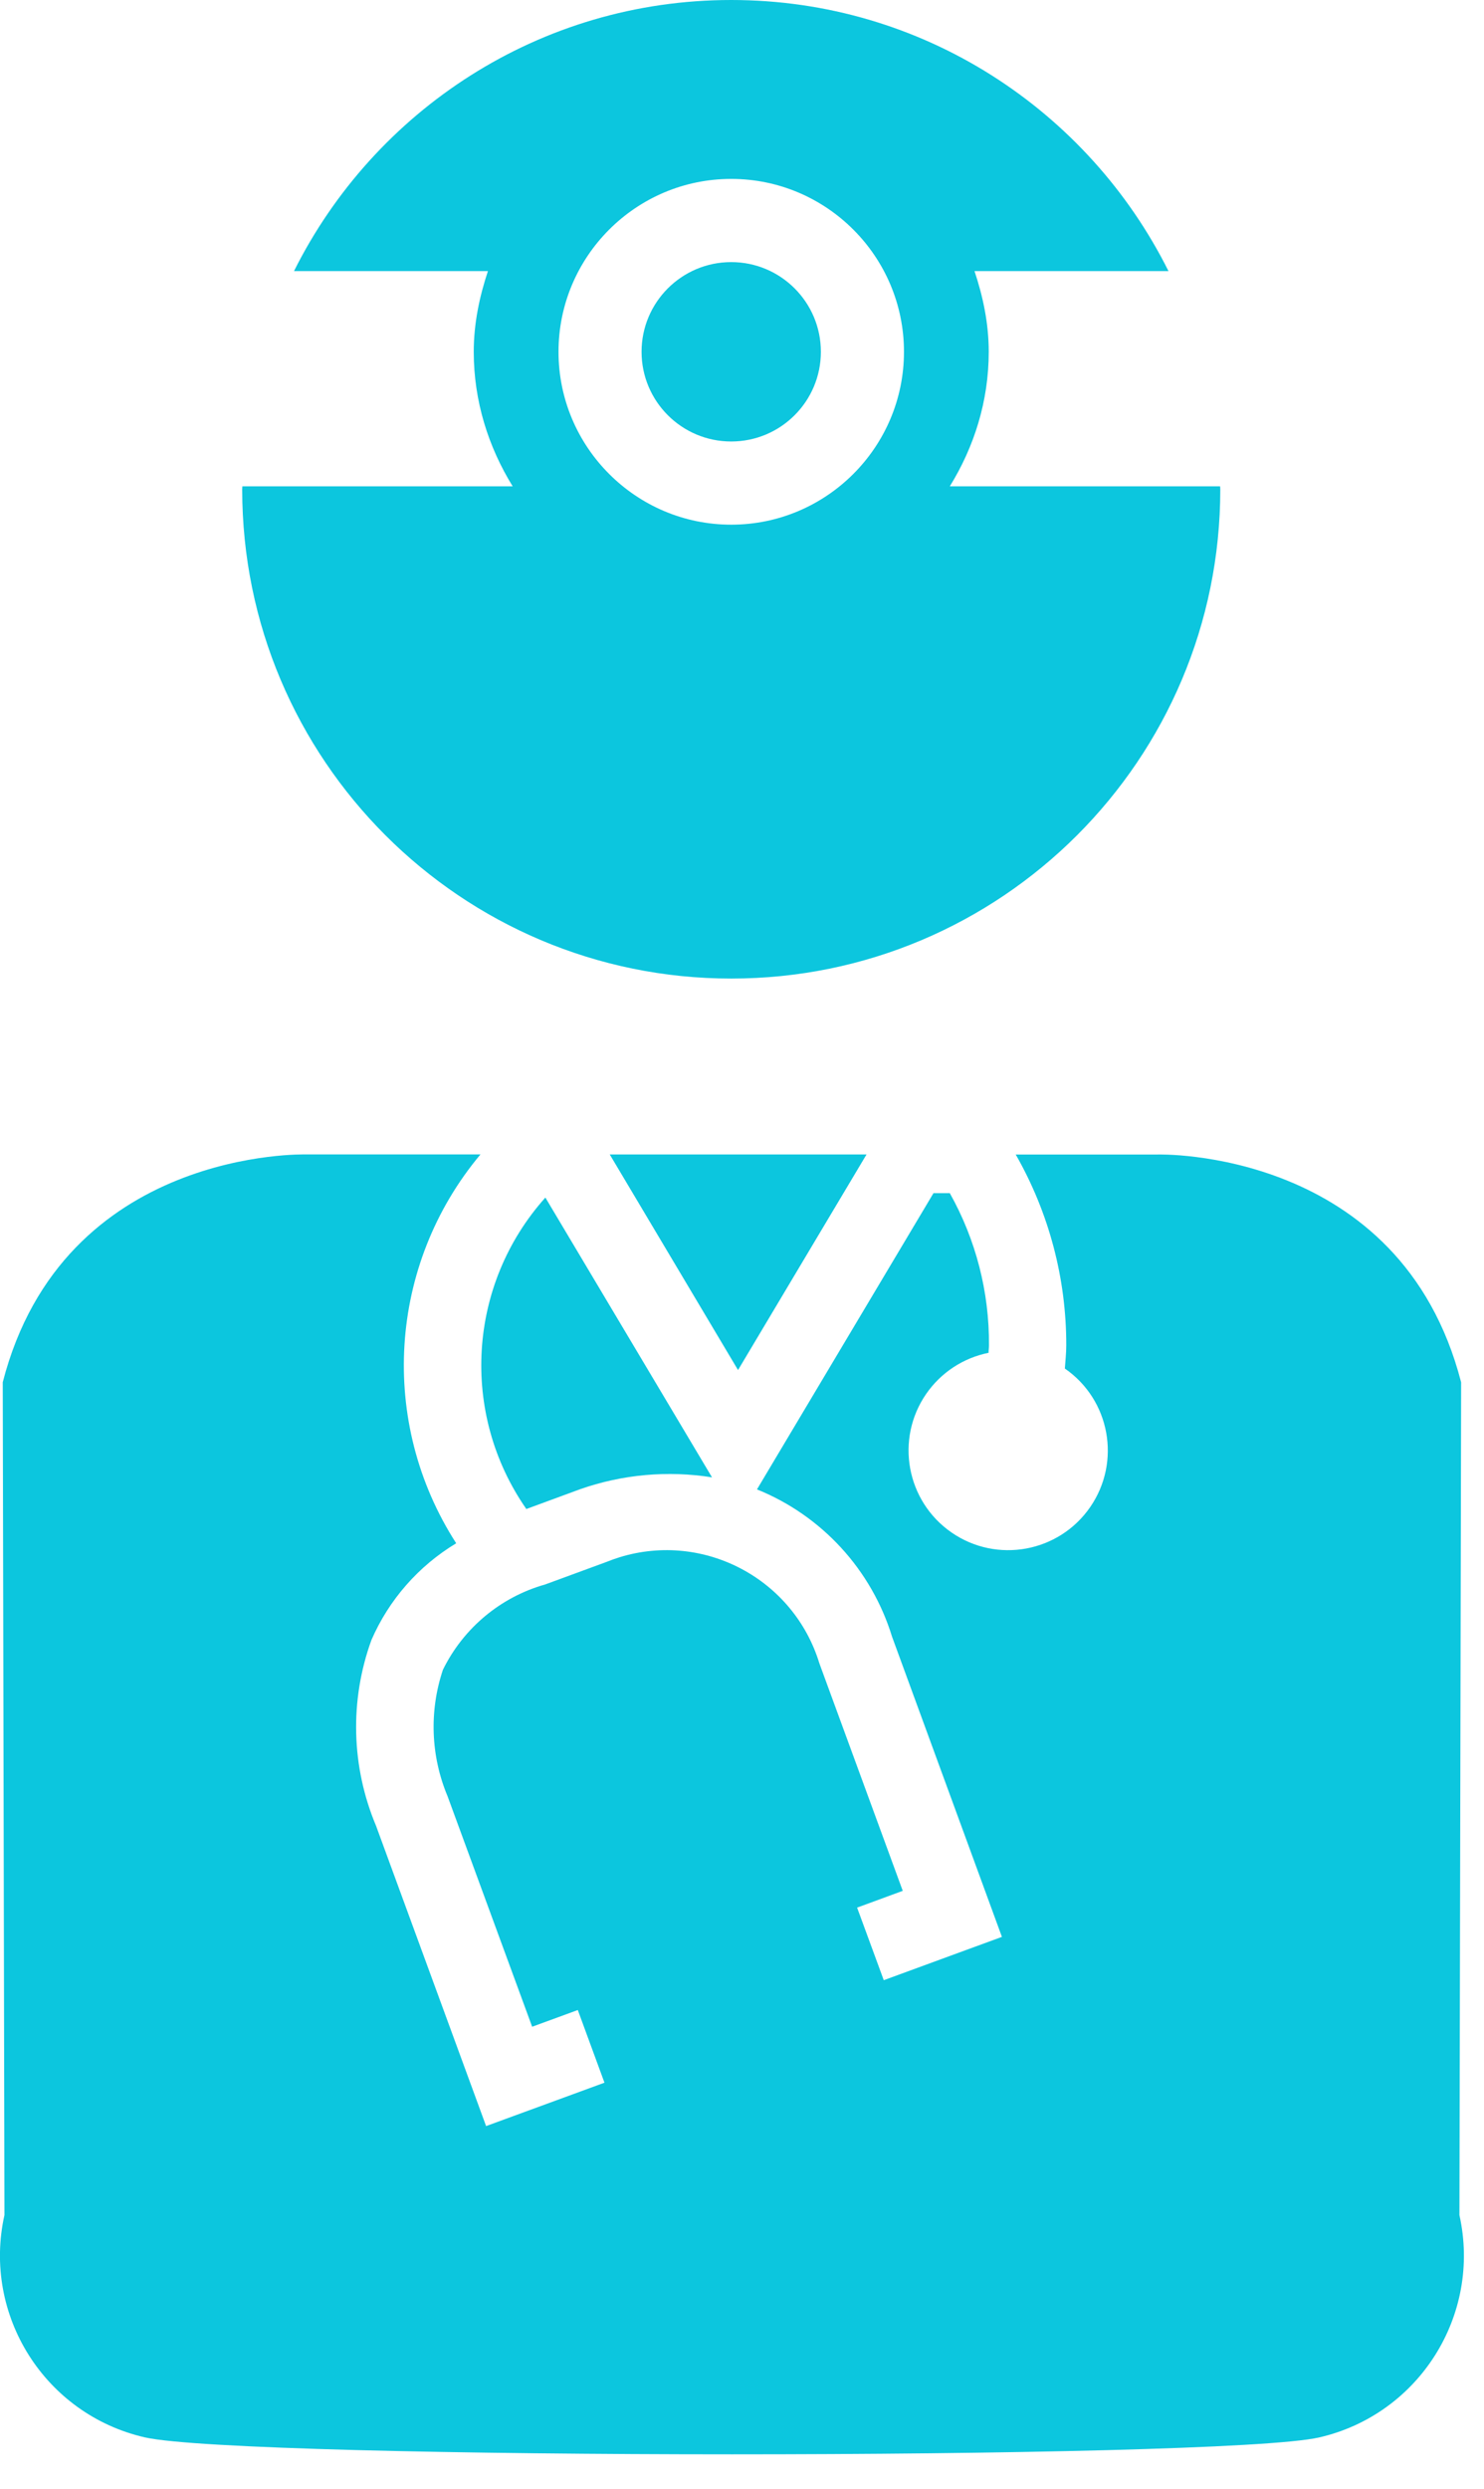 <svg width="34" height="57" viewBox="0 0 34 57" fill="none" xmlns="http://www.w3.org/2000/svg">
<path fill-rule="evenodd" clip-rule="evenodd" d="M27.954 11.137H21.761C22.316 10.238 22.653 9.189 22.653 8.056C22.653 7.407 22.522 6.793 22.327 6.208H26.771C24.934 2.531 21.144 0 16.753 0C12.363 0 8.573 2.531 6.736 6.208H11.179C10.985 6.793 10.854 7.407 10.854 8.056C10.854 9.189 11.191 10.238 11.746 11.137H5.553C5.552 11.16 5.549 11.182 5.549 11.205C5.549 17.393 10.565 22.409 16.753 22.409C22.942 22.409 27.958 17.393 27.958 11.205C27.958 11.182 27.955 11.16 27.954 11.137ZM16.753 4.097C18.935 4.097 20.711 5.873 20.711 8.056C20.711 10.239 18.935 12.015 16.753 12.015C14.572 12.015 12.796 10.239 12.796 8.056C12.796 5.873 14.572 4.097 16.753 4.097Z" fill="#0CC6DE"/>
<path fill-rule="evenodd" clip-rule="evenodd" d="M16.753 10.11C17.887 10.11 18.807 9.191 18.807 8.056C18.807 6.922 17.887 6.002 16.753 6.002C15.619 6.002 14.699 6.922 14.699 8.056C14.699 9.191 15.619 10.11 16.753 10.11Z" fill="#0CC6DE"/>
<path fill-rule="evenodd" clip-rule="evenodd" d="M19.853 26.437H13.97L16.909 31.374L19.853 26.437Z" fill="#0CC6DE"/>
<path fill-rule="evenodd" clip-rule="evenodd" d="M13.293 34.102C14.262 33.763 15.299 33.67 16.313 33.831L12.495 27.424C10.714 29.413 10.534 32.365 12.059 34.556L13.293 34.102Z" fill="#0CC6DE"/>
<path fill-rule="evenodd" clip-rule="evenodd" d="M30.219 55.818C32.509 55.294 33.947 53.019 33.437 50.726L33.476 31.655C32.088 26.278 26.525 26.438 26.525 26.438H23.271C24.032 27.769 24.432 29.276 24.429 30.81C24.429 30.988 24.409 31.161 24.397 31.339C25.433 32.056 25.693 33.477 24.976 34.514C24.259 35.551 22.837 35.81 21.801 35.094C20.764 34.377 20.504 32.955 21.221 31.918C21.558 31.432 22.069 31.095 22.649 30.979C22.649 30.922 22.658 30.867 22.658 30.81C22.668 29.589 22.358 28.387 21.761 27.323H21.387L17.343 34.107C18.829 34.707 19.966 35.946 20.437 37.478L22.955 44.354L20.248 45.346L19.637 43.684L20.683 43.3L18.773 38.091C18.181 36.157 16.134 35.068 14.2 35.659C14.098 35.691 13.998 35.726 13.9 35.766L12.493 36.283C11.469 36.572 10.617 37.282 10.148 38.237C9.83 39.184 9.868 40.214 10.255 41.136L12.192 46.412L13.238 46.029L13.849 47.693L11.137 48.687L8.616 41.812C8.046 40.458 8.008 38.939 8.509 37.558C8.91 36.635 9.589 35.86 10.452 35.341C8.667 32.571 8.892 28.962 11.008 26.436H7.014C7.014 26.436 1.45 26.276 0.063 31.653L0.102 50.724C-0.408 53.015 1.027 55.289 3.316 55.815C5.603 56.333 27.935 56.333 30.219 55.818L30.219 55.818Z" fill="#0CC6DE"/>
</svg>
